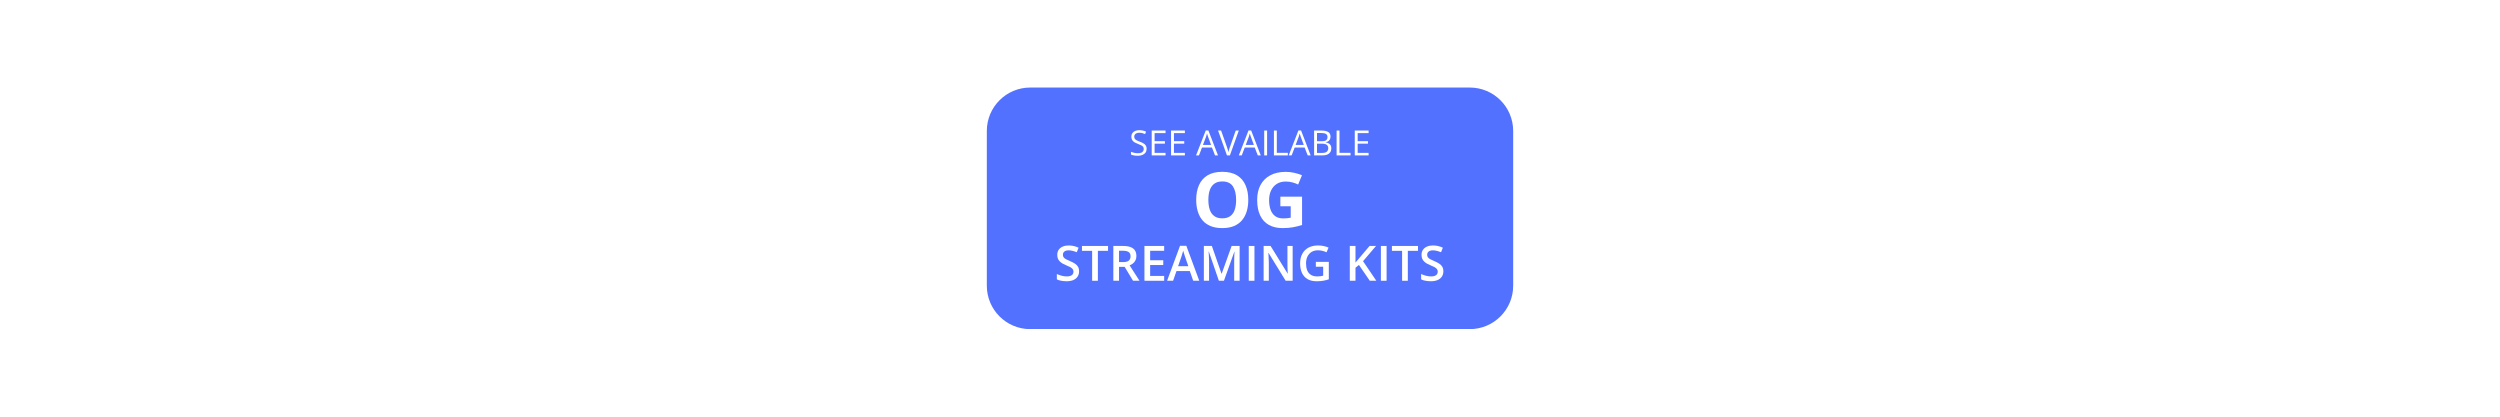 <svg version="1.0" preserveAspectRatio="xMidYMid meet" height="192" viewBox="0 0 864 144" zoomAndPan="magnify" width="1152" xmlns:xlink="http://www.w3.org/1999/xlink" xmlns="http://www.w3.org/2000/svg"><defs><g></g><clipPath id="0b1ad6b7eb"><path clip-rule="nonzero" d="M 341.047 30.254 L 522.953 30.254 L 522.953 113.902 L 341.047 113.902 Z M 341.047 30.254"></path></clipPath><clipPath id="94a6cc1eb2"><path clip-rule="nonzero" d="M 356.047 30.254 L 507.953 30.254 C 516.238 30.254 522.953 36.973 522.953 45.254 L 522.953 98.746 C 522.953 107.027 516.238 113.746 507.953 113.746 L 356.047 113.746 C 347.762 113.746 341.047 107.027 341.047 98.746 L 341.047 45.254 C 341.047 36.973 347.762 30.254 356.047 30.254 Z M 356.047 30.254"></path></clipPath></defs><rect fill-opacity="1" height="172.8" y="-14.4" fill="#ffffff" width="1036.8" x="-86.4"></rect><rect fill-opacity="1" height="172.8" y="-14.4" fill="#ffffff" width="1036.8" x="-86.4"></rect><g clip-path="url(#0b1ad6b7eb)"><g clip-path="url(#94a6cc1eb2)"><path fill-rule="nonzero" fill-opacity="1" d="M 341.047 30.254 L 522.953 30.254 L 522.953 113.711 L 341.047 113.711 Z M 341.047 30.254" fill="#5271ff"></path></g></g><g fill-opacity="1" fill="#ffffff"><g transform="translate(411.876, 78.566)"><g><path d="M 19.531 -9.469 C 19.531 -8.02 19.348 -6.695 18.984 -5.5 C 18.617 -4.301 18.066 -3.27 17.328 -2.406 C 16.598 -1.551 15.664 -0.891 14.531 -0.422 C 13.406 0.035 12.07 0.266 10.531 0.266 C 8.988 0.266 7.648 0.035 6.516 -0.422 C 5.391 -0.891 4.457 -1.551 3.719 -2.406 C 2.988 -3.27 2.441 -4.301 2.078 -5.5 C 1.711 -6.695 1.531 -8.031 1.531 -9.5 C 1.531 -11.457 1.852 -13.16 2.5 -14.609 C 3.145 -16.055 4.133 -17.18 5.469 -17.984 C 6.801 -18.785 8.5 -19.188 10.562 -19.188 C 12.613 -19.188 14.301 -18.785 15.625 -17.984 C 16.945 -17.18 17.926 -16.051 18.562 -14.594 C 19.207 -13.145 19.531 -11.438 19.531 -9.469 Z M 5.734 -9.469 C 5.734 -8.156 5.898 -7.02 6.234 -6.062 C 6.566 -5.113 7.086 -4.383 7.797 -3.875 C 8.504 -3.363 9.414 -3.109 10.531 -3.109 C 11.664 -3.109 12.586 -3.363 13.297 -3.875 C 14.004 -4.383 14.52 -5.113 14.844 -6.062 C 15.164 -7.02 15.328 -8.156 15.328 -9.469 C 15.328 -11.457 14.957 -13.02 14.219 -14.156 C 13.477 -15.289 12.258 -15.859 10.562 -15.859 C 9.426 -15.859 8.504 -15.598 7.797 -15.078 C 7.086 -14.566 6.566 -13.836 6.234 -12.891 C 5.898 -11.941 5.734 -10.801 5.734 -9.469 Z M 5.734 -9.469"></path></g></g></g><g fill-opacity="1" fill="#ffffff"><g transform="translate(432.946, 78.566)"><g><path d="M 9.547 -10.609 L 17.047 -10.609 L 17.047 -0.812 C 16.055 -0.488 15.023 -0.227 13.953 -0.031 C 12.891 0.164 11.68 0.266 10.328 0.266 C 8.453 0.266 6.859 -0.102 5.547 -0.844 C 4.234 -1.594 3.234 -2.691 2.547 -4.141 C 1.867 -5.586 1.531 -7.363 1.531 -9.469 C 1.531 -11.457 1.91 -13.172 2.672 -14.609 C 3.441 -16.055 4.562 -17.176 6.031 -17.969 C 7.5 -18.77 9.289 -19.172 11.406 -19.172 C 12.406 -19.172 13.391 -19.062 14.359 -18.844 C 15.336 -18.625 16.223 -18.344 17.016 -18 L 15.688 -14.797 C 15.113 -15.086 14.453 -15.332 13.703 -15.531 C 12.961 -15.727 12.191 -15.828 11.391 -15.828 C 10.223 -15.828 9.207 -15.562 8.344 -15.031 C 7.488 -14.5 6.828 -13.75 6.359 -12.781 C 5.891 -11.82 5.656 -10.691 5.656 -9.391 C 5.656 -8.16 5.82 -7.066 6.156 -6.109 C 6.5 -5.16 7.031 -4.414 7.75 -3.875 C 8.477 -3.344 9.422 -3.078 10.578 -3.078 C 11.148 -3.078 11.629 -3.102 12.016 -3.156 C 12.41 -3.219 12.781 -3.273 13.125 -3.328 L 13.125 -7.281 L 9.547 -7.281 Z M 9.547 -10.609"></path></g></g></g><g fill-opacity="1" fill="#ffffff"><g transform="translate(390.259, 53.708)"><g><path d="M 6.016 -2.281 C 6.016 -1.77 5.891 -1.336 5.641 -0.984 C 5.391 -0.629 5.035 -0.352 4.578 -0.156 C 4.129 0.031 3.598 0.125 2.984 0.125 C 2.648 0.125 2.336 0.109 2.047 0.078 C 1.766 0.047 1.5 0 1.25 -0.062 C 1.008 -0.125 0.797 -0.195 0.609 -0.281 L 0.609 -1.234 C 0.91 -1.117 1.27 -1.008 1.688 -0.906 C 2.113 -0.801 2.555 -0.75 3.016 -0.75 C 3.453 -0.75 3.816 -0.805 4.109 -0.922 C 4.41 -1.035 4.633 -1.203 4.781 -1.422 C 4.938 -1.641 5.016 -1.898 5.016 -2.203 C 5.016 -2.492 4.953 -2.738 4.828 -2.938 C 4.703 -3.133 4.488 -3.312 4.188 -3.469 C 3.883 -3.633 3.473 -3.812 2.953 -4 C 2.598 -4.125 2.281 -4.266 2 -4.422 C 1.719 -4.578 1.484 -4.754 1.297 -4.953 C 1.109 -5.148 0.969 -5.375 0.875 -5.625 C 0.781 -5.883 0.734 -6.18 0.734 -6.516 C 0.734 -6.973 0.848 -7.363 1.078 -7.688 C 1.305 -8.02 1.629 -8.273 2.047 -8.453 C 2.461 -8.629 2.938 -8.719 3.469 -8.719 C 3.926 -8.719 4.348 -8.672 4.734 -8.578 C 5.129 -8.492 5.488 -8.379 5.812 -8.234 L 5.5 -7.375 C 5.195 -7.508 4.867 -7.617 4.516 -7.703 C 4.172 -7.785 3.816 -7.828 3.453 -7.828 C 3.078 -7.828 2.766 -7.77 2.516 -7.656 C 2.266 -7.551 2.07 -7.398 1.938 -7.203 C 1.801 -7.016 1.734 -6.785 1.734 -6.516 C 1.734 -6.211 1.797 -5.961 1.922 -5.766 C 2.055 -5.566 2.258 -5.391 2.531 -5.234 C 2.812 -5.078 3.188 -4.914 3.656 -4.75 C 4.156 -4.562 4.582 -4.363 4.938 -4.156 C 5.289 -3.957 5.555 -3.707 5.734 -3.406 C 5.922 -3.113 6.016 -2.738 6.016 -2.281 Z M 6.016 -2.281"></path></g></g></g><g fill-opacity="1" fill="#ffffff"><g transform="translate(396.856, 53.708)"><g><path d="M 5.953 0 L 1.172 0 L 1.172 -8.594 L 5.953 -8.594 L 5.953 -7.703 L 2.172 -7.703 L 2.172 -4.922 L 5.734 -4.922 L 5.734 -4.062 L 2.172 -4.062 L 2.172 -0.875 L 5.953 -0.875 Z M 5.953 0"></path></g></g></g><g fill-opacity="1" fill="#ffffff"><g transform="translate(403.541, 53.708)"><g><path d="M 5.953 0 L 1.172 0 L 1.172 -8.594 L 5.953 -8.594 L 5.953 -7.703 L 2.172 -7.703 L 2.172 -4.922 L 5.734 -4.922 L 5.734 -4.062 L 2.172 -4.062 L 2.172 -0.875 L 5.953 -0.875 Z M 5.953 0"></path></g></g></g><g fill-opacity="1" fill="#ffffff"><g transform="translate(410.225, 53.708)"><g></g></g></g><g fill-opacity="1" fill="#ffffff"><g transform="translate(413.35, 53.708)"><g><path d="M 6.562 0 L 5.5 -2.719 L 2.062 -2.719 L 1.016 0 L 0 0 L 3.359 -8.625 L 4.266 -8.625 L 7.594 0 Z M 5.203 -3.609 L 4.203 -6.328 C 4.18 -6.391 4.141 -6.5 4.078 -6.656 C 4.023 -6.82 3.973 -6.988 3.922 -7.156 C 3.867 -7.332 3.828 -7.473 3.797 -7.578 C 3.754 -7.422 3.707 -7.266 3.656 -7.109 C 3.613 -6.953 3.57 -6.805 3.531 -6.672 C 3.488 -6.535 3.453 -6.422 3.422 -6.328 L 2.391 -3.609 Z M 5.203 -3.609"></path></g></g></g><g fill-opacity="1" fill="#ffffff"><g transform="translate(420.957, 53.708)"><g><path d="M 7.172 -8.594 L 4.094 0 L 3.078 0 L 0 -8.594 L 1.047 -8.594 L 3.062 -2.938 C 3.133 -2.707 3.203 -2.488 3.266 -2.281 C 3.336 -2.07 3.398 -1.867 3.453 -1.672 C 3.504 -1.484 3.547 -1.301 3.578 -1.125 C 3.617 -1.301 3.664 -1.484 3.719 -1.672 C 3.77 -1.867 3.828 -2.07 3.891 -2.281 C 3.961 -2.5 4.039 -2.723 4.125 -2.953 L 6.109 -8.594 Z M 7.172 -8.594"></path></g></g></g><g fill-opacity="1" fill="#ffffff"><g transform="translate(428.13, 53.708)"><g><path d="M 6.562 0 L 5.5 -2.719 L 2.062 -2.719 L 1.016 0 L 0 0 L 3.359 -8.625 L 4.266 -8.625 L 7.594 0 Z M 5.203 -3.609 L 4.203 -6.328 C 4.18 -6.391 4.141 -6.5 4.078 -6.656 C 4.023 -6.82 3.973 -6.988 3.922 -7.156 C 3.867 -7.332 3.828 -7.473 3.797 -7.578 C 3.754 -7.422 3.707 -7.266 3.656 -7.109 C 3.613 -6.953 3.57 -6.805 3.531 -6.672 C 3.488 -6.535 3.453 -6.422 3.422 -6.328 L 2.391 -3.609 Z M 5.203 -3.609"></path></g></g></g><g fill-opacity="1" fill="#ffffff"><g transform="translate(435.737, 53.708)"><g><path d="M 1.172 0 L 1.172 -8.594 L 2.172 -8.594 L 2.172 0 Z M 1.172 0"></path></g></g></g><g fill-opacity="1" fill="#ffffff"><g transform="translate(439.097, 53.708)"><g><path d="M 1.172 0 L 1.172 -8.594 L 2.172 -8.594 L 2.172 -0.891 L 5.984 -0.891 L 5.984 0 Z M 1.172 0"></path></g></g></g><g fill-opacity="1" fill="#ffffff"><g transform="translate(445.376, 53.708)"><g><path d="M 6.562 0 L 5.5 -2.719 L 2.062 -2.719 L 1.016 0 L 0 0 L 3.359 -8.625 L 4.266 -8.625 L 7.594 0 Z M 5.203 -3.609 L 4.203 -6.328 C 4.18 -6.391 4.141 -6.5 4.078 -6.656 C 4.023 -6.82 3.973 -6.988 3.922 -7.156 C 3.867 -7.332 3.828 -7.473 3.797 -7.578 C 3.754 -7.422 3.707 -7.266 3.656 -7.109 C 3.613 -6.953 3.57 -6.805 3.531 -6.672 C 3.488 -6.535 3.453 -6.422 3.422 -6.328 L 2.391 -3.609 Z M 5.203 -3.609"></path></g></g></g><g fill-opacity="1" fill="#ffffff"><g transform="translate(452.983, 53.708)"><g><path d="M 1.172 -8.594 L 3.609 -8.594 C 4.68 -8.594 5.488 -8.43 6.031 -8.109 C 6.57 -7.785 6.844 -7.238 6.844 -6.469 C 6.844 -6.133 6.773 -5.832 6.641 -5.562 C 6.516 -5.301 6.332 -5.082 6.094 -4.906 C 5.852 -4.738 5.551 -4.625 5.188 -4.562 L 5.188 -4.5 C 5.562 -4.438 5.895 -4.328 6.188 -4.172 C 6.477 -4.016 6.707 -3.797 6.875 -3.516 C 7.039 -3.234 7.125 -2.875 7.125 -2.438 C 7.125 -1.914 7 -1.473 6.75 -1.109 C 6.508 -0.742 6.164 -0.469 5.719 -0.281 C 5.27 -0.094 4.738 0 4.125 0 L 1.172 0 Z M 2.172 -4.906 L 3.812 -4.906 C 4.562 -4.906 5.078 -5.023 5.359 -5.266 C 5.648 -5.516 5.797 -5.879 5.797 -6.359 C 5.797 -6.848 5.625 -7.195 5.281 -7.406 C 4.945 -7.625 4.406 -7.734 3.656 -7.734 L 2.172 -7.734 Z M 2.172 -4.062 L 2.172 -0.859 L 3.953 -0.859 C 4.723 -0.859 5.266 -1.004 5.578 -1.297 C 5.898 -1.598 6.062 -2.004 6.062 -2.516 C 6.062 -2.836 5.988 -3.113 5.844 -3.344 C 5.695 -3.57 5.461 -3.75 5.141 -3.875 C 4.828 -4 4.406 -4.062 3.875 -4.062 Z M 2.172 -4.062"></path></g></g></g><g fill-opacity="1" fill="#ffffff"><g transform="translate(460.754, 53.708)"><g><path d="M 1.172 0 L 1.172 -8.594 L 2.172 -8.594 L 2.172 -0.891 L 5.984 -0.891 L 5.984 0 Z M 1.172 0"></path></g></g></g><g fill-opacity="1" fill="#ffffff"><g transform="translate(467.034, 53.708)"><g><path d="M 5.953 0 L 1.172 0 L 1.172 -8.594 L 5.953 -8.594 L 5.953 -7.703 L 2.172 -7.703 L 2.172 -4.922 L 5.734 -4.922 L 5.734 -4.062 L 2.172 -4.062 L 2.172 -0.875 L 5.953 -0.875 Z M 5.953 0"></path></g></g></g><g fill-opacity="1" fill="#ffffff"><g transform="translate(364.417, 97.032)"><g><path d="M 8.516 -3.266 C 8.516 -2.555 8.336 -1.941 7.984 -1.422 C 7.641 -0.91 7.145 -0.516 6.5 -0.234 C 5.852 0.035 5.078 0.172 4.172 0.172 C 3.734 0.172 3.312 0.145 2.906 0.094 C 2.508 0.039 2.133 -0.031 1.781 -0.125 C 1.438 -0.219 1.117 -0.336 0.828 -0.484 L 0.828 -2.328 C 1.305 -2.117 1.848 -1.926 2.453 -1.75 C 3.055 -1.582 3.672 -1.5 4.297 -1.5 C 4.805 -1.5 5.227 -1.566 5.562 -1.703 C 5.906 -1.836 6.16 -2.023 6.328 -2.266 C 6.492 -2.516 6.578 -2.812 6.578 -3.156 C 6.578 -3.508 6.477 -3.805 6.281 -4.047 C 6.094 -4.297 5.805 -4.523 5.422 -4.734 C 5.035 -4.941 4.551 -5.16 3.969 -5.391 C 3.57 -5.555 3.191 -5.738 2.828 -5.938 C 2.473 -6.145 2.156 -6.383 1.875 -6.656 C 1.594 -6.926 1.367 -7.25 1.203 -7.625 C 1.047 -8 0.969 -8.441 0.969 -8.953 C 0.969 -9.629 1.129 -10.207 1.453 -10.688 C 1.785 -11.176 2.25 -11.551 2.844 -11.812 C 3.438 -12.07 4.129 -12.203 4.922 -12.203 C 5.555 -12.203 6.148 -12.133 6.703 -12 C 7.266 -11.863 7.812 -11.676 8.344 -11.438 L 7.719 -9.859 C 7.227 -10.055 6.75 -10.211 6.281 -10.328 C 5.82 -10.453 5.352 -10.516 4.875 -10.516 C 4.457 -10.516 4.102 -10.453 3.812 -10.328 C 3.52 -10.203 3.297 -10.023 3.141 -9.797 C 2.992 -9.566 2.922 -9.297 2.922 -8.984 C 2.922 -8.641 3.004 -8.348 3.172 -8.109 C 3.348 -7.867 3.617 -7.648 3.984 -7.453 C 4.348 -7.254 4.816 -7.035 5.391 -6.797 C 6.055 -6.516 6.617 -6.223 7.078 -5.922 C 7.547 -5.629 7.898 -5.27 8.141 -4.844 C 8.391 -4.426 8.516 -3.898 8.516 -3.266 Z M 8.516 -3.266"></path></g></g></g><g fill-opacity="1" fill="#ffffff"><g transform="translate(373.675, 97.032)"><g><path d="M 5.75 0 L 3.766 0 L 3.766 -10.344 L 0.25 -10.344 L 0.25 -12.031 L 9.266 -12.031 L 9.266 -10.344 L 5.75 -10.344 Z M 5.75 0"></path></g></g></g><g fill-opacity="1" fill="#ffffff"><g transform="translate(383.189, 97.032)"><g><path d="M 4.953 -12.031 C 5.992 -12.031 6.852 -11.898 7.531 -11.641 C 8.207 -11.391 8.711 -11.004 9.047 -10.484 C 9.379 -9.973 9.547 -9.32 9.547 -8.531 C 9.547 -7.938 9.43 -7.43 9.203 -7.016 C 8.984 -6.598 8.695 -6.25 8.344 -5.969 C 7.988 -5.695 7.609 -5.484 7.203 -5.328 L 10.625 0 L 8.391 0 L 5.484 -4.812 L 3.547 -4.812 L 3.547 0 L 1.578 0 L 1.578 -12.031 Z M 4.828 -10.375 L 3.547 -10.375 L 3.547 -6.453 L 4.922 -6.453 C 5.836 -6.453 6.5 -6.617 6.906 -6.953 C 7.32 -7.297 7.531 -7.801 7.531 -8.469 C 7.531 -9.156 7.305 -9.645 6.859 -9.938 C 6.422 -10.227 5.742 -10.375 4.828 -10.375 Z M 4.828 -10.375"></path></g></g></g><g fill-opacity="1" fill="#ffffff"><g transform="translate(393.943, 97.032)"><g><path d="M 8.391 0 L 1.578 0 L 1.578 -12.031 L 8.391 -12.031 L 8.391 -10.359 L 3.547 -10.359 L 3.547 -7.094 L 8.078 -7.094 L 8.078 -5.438 L 3.547 -5.438 L 3.547 -1.672 L 8.391 -1.672 Z M 8.391 0"></path></g></g></g><g fill-opacity="1" fill="#ffffff"><g transform="translate(403.342, 97.032)"><g><path d="M 9.031 0 L 7.859 -3.344 L 3.25 -3.344 L 2.078 0 L 0 0 L 4.469 -12.078 L 6.656 -12.078 L 11.125 0 Z M 7.344 -5.031 L 6.203 -8.328 C 6.16 -8.461 6.098 -8.66 6.016 -8.922 C 5.93 -9.18 5.848 -9.445 5.766 -9.719 C 5.68 -9.988 5.613 -10.219 5.562 -10.406 C 5.508 -10.188 5.441 -9.938 5.359 -9.656 C 5.273 -9.383 5.195 -9.125 5.125 -8.875 C 5.051 -8.633 4.992 -8.453 4.953 -8.328 L 3.812 -5.031 Z M 7.344 -5.031"></path></g></g></g><g fill-opacity="1" fill="#ffffff"><g transform="translate(414.475, 97.032)"><g><path d="M 6.766 0 L 3.312 -10.047 L 3.234 -10.047 C 3.242 -9.816 3.258 -9.504 3.281 -9.109 C 3.312 -8.723 3.332 -8.305 3.344 -7.859 C 3.363 -7.422 3.375 -7 3.375 -6.594 L 3.375 0 L 1.578 0 L 1.578 -12.031 L 4.344 -12.031 L 7.688 -2.422 L 7.734 -2.422 L 11.172 -12.031 L 13.938 -12.031 L 13.938 0 L 12.062 0 L 12.062 -6.688 C 12.062 -7.062 12.066 -7.461 12.078 -7.891 C 12.086 -8.316 12.102 -8.723 12.125 -9.109 C 12.145 -9.492 12.16 -9.801 12.172 -10.031 L 12.109 -10.031 L 8.516 0 Z M 6.766 0"></path></g></g></g><g fill-opacity="1" fill="#ffffff"><g transform="translate(429.99, 97.032)"><g><path d="M 1.578 0 L 1.578 -12.031 L 3.547 -12.031 L 3.547 0 Z M 1.578 0"></path></g></g></g><g fill-opacity="1" fill="#ffffff"><g transform="translate(435.129, 97.032)"><g><path d="M 11.609 0 L 9.188 0 L 3.297 -9.594 L 3.219 -9.594 C 3.238 -9.27 3.258 -8.926 3.281 -8.562 C 3.301 -8.207 3.316 -7.836 3.328 -7.453 C 3.348 -7.066 3.363 -6.676 3.375 -6.281 L 3.375 0 L 1.578 0 L 1.578 -12.031 L 3.984 -12.031 L 9.875 -2.484 L 9.922 -2.484 C 9.91 -2.766 9.895 -3.086 9.875 -3.453 C 9.863 -3.816 9.848 -4.191 9.828 -4.578 C 9.816 -4.961 9.812 -5.336 9.812 -5.703 L 9.812 -12.031 L 11.609 -12.031 Z M 11.609 0"></path></g></g></g><g fill-opacity="1" fill="#ffffff"><g transform="translate(448.318, 97.032)"><g><path d="M 6.438 -6.531 L 10.922 -6.531 L 10.922 -0.5 C 10.285 -0.289 9.629 -0.125 8.953 0 C 8.285 0.113 7.531 0.172 6.688 0.172 C 5.469 0.172 4.43 -0.07 3.578 -0.562 C 2.734 -1.051 2.094 -1.754 1.656 -2.672 C 1.219 -3.598 1 -4.711 1 -6.016 C 1 -7.273 1.242 -8.363 1.734 -9.281 C 2.223 -10.207 2.93 -10.926 3.859 -11.438 C 4.797 -11.945 5.926 -12.203 7.25 -12.203 C 7.906 -12.203 8.535 -12.133 9.141 -12 C 9.754 -11.875 10.316 -11.695 10.828 -11.469 L 10.141 -9.844 C 9.734 -10.031 9.273 -10.191 8.766 -10.328 C 8.266 -10.461 7.742 -10.531 7.203 -10.531 C 6.336 -10.531 5.594 -10.344 4.969 -9.969 C 4.352 -9.594 3.879 -9.066 3.547 -8.391 C 3.211 -7.711 3.047 -6.914 3.047 -6 C 3.047 -5.102 3.176 -4.316 3.438 -3.641 C 3.707 -2.961 4.129 -2.438 4.703 -2.062 C 5.273 -1.688 6.02 -1.5 6.938 -1.5 C 7.383 -1.5 7.766 -1.523 8.078 -1.578 C 8.398 -1.629 8.695 -1.688 8.969 -1.75 L 8.969 -4.844 L 6.438 -4.844 Z M 6.438 -6.531"></path></g></g></g><g fill-opacity="1" fill="#ffffff"><g transform="translate(460.536, 97.032)"><g></g></g></g><g fill-opacity="1" fill="#ffffff"><g transform="translate(464.911, 97.032)"><g><path d="M 10.75 0 L 8.484 0 L 4.734 -5.469 L 3.547 -4.5 L 3.547 0 L 1.578 0 L 1.578 -12.031 L 3.547 -12.031 L 3.547 -6.281 C 3.797 -6.57 4.039 -6.863 4.281 -7.156 C 4.531 -7.457 4.781 -7.754 5.031 -8.047 L 8.406 -12.031 L 10.641 -12.031 L 6.156 -6.766 Z M 10.75 0"></path></g></g></g><g fill-opacity="1" fill="#ffffff"><g transform="translate(475.657, 97.032)"><g><path d="M 1.578 0 L 1.578 -12.031 L 3.547 -12.031 L 3.547 0 Z M 1.578 0"></path></g></g></g><g fill-opacity="1" fill="#ffffff"><g transform="translate(480.796, 97.032)"><g><path d="M 5.75 0 L 3.766 0 L 3.766 -10.344 L 0.25 -10.344 L 0.25 -12.031 L 9.266 -12.031 L 9.266 -10.344 L 5.75 -10.344 Z M 5.75 0"></path></g></g></g><g fill-opacity="1" fill="#ffffff"><g transform="translate(490.31, 97.032)"><g><path d="M 8.516 -3.266 C 8.516 -2.555 8.336 -1.941 7.984 -1.422 C 7.641 -0.91 7.145 -0.516 6.5 -0.234 C 5.852 0.035 5.078 0.172 4.172 0.172 C 3.734 0.172 3.312 0.145 2.906 0.094 C 2.508 0.039 2.133 -0.031 1.781 -0.125 C 1.438 -0.219 1.117 -0.336 0.828 -0.484 L 0.828 -2.328 C 1.305 -2.117 1.848 -1.926 2.453 -1.75 C 3.055 -1.582 3.672 -1.5 4.297 -1.5 C 4.805 -1.5 5.227 -1.566 5.562 -1.703 C 5.906 -1.836 6.16 -2.023 6.328 -2.266 C 6.492 -2.516 6.578 -2.812 6.578 -3.156 C 6.578 -3.508 6.477 -3.805 6.281 -4.047 C 6.094 -4.297 5.805 -4.523 5.422 -4.734 C 5.035 -4.941 4.551 -5.16 3.969 -5.391 C 3.57 -5.555 3.191 -5.738 2.828 -5.938 C 2.473 -6.145 2.156 -6.383 1.875 -6.656 C 1.594 -6.926 1.367 -7.25 1.203 -7.625 C 1.047 -8 0.969 -8.441 0.969 -8.953 C 0.969 -9.629 1.129 -10.207 1.453 -10.688 C 1.785 -11.176 2.25 -11.551 2.844 -11.812 C 3.438 -12.07 4.129 -12.203 4.922 -12.203 C 5.555 -12.203 6.148 -12.133 6.703 -12 C 7.266 -11.863 7.812 -11.676 8.344 -11.438 L 7.719 -9.859 C 7.227 -10.055 6.75 -10.211 6.281 -10.328 C 5.82 -10.453 5.352 -10.516 4.875 -10.516 C 4.457 -10.516 4.102 -10.453 3.812 -10.328 C 3.52 -10.203 3.297 -10.023 3.141 -9.797 C 2.992 -9.566 2.922 -9.297 2.922 -8.984 C 2.922 -8.641 3.004 -8.348 3.172 -8.109 C 3.348 -7.867 3.617 -7.648 3.984 -7.453 C 4.348 -7.254 4.816 -7.035 5.391 -6.797 C 6.055 -6.516 6.617 -6.223 7.078 -5.922 C 7.547 -5.629 7.898 -5.27 8.141 -4.844 C 8.391 -4.426 8.516 -3.898 8.516 -3.266 Z M 8.516 -3.266"></path></g></g></g></svg>